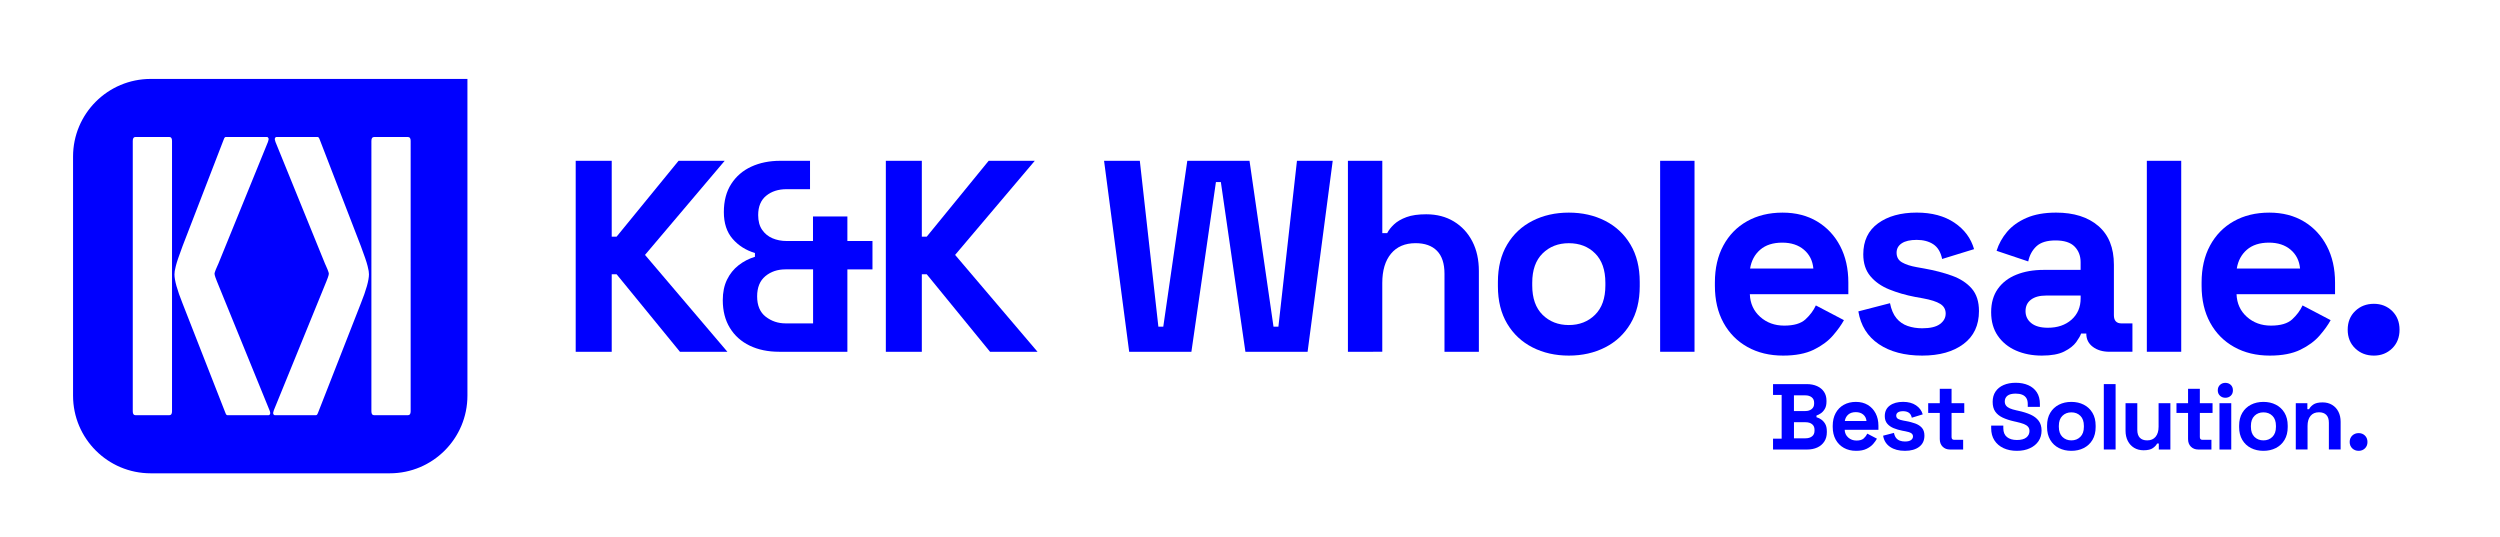 <?xml version="1.0" encoding="utf-8"?>
<!-- Generator: Adobe Illustrator 24.1.2, SVG Export Plug-In . SVG Version: 6.00 Build 0)  -->
<svg version="1.1" id="Warstwa_1" xmlns="http://www.w3.org/2000/svg" xmlns:xlink="http://www.w3.org/1999/xlink" x="0px" y="0px"
	 viewBox="0 0 841.89 180.77" style="enable-background:new 0 0 841.89 180.77;" xml:space="preserve">
<style type="text/css">
	.st0{clip-path:url(#SVGID_2_);}
	.st1{clip-path:url(#SVGID_4_);fill:#0000FF;}
	.st2{fill:#0000FF;}
</style>
<g>
	<g>
		<defs>
			<rect id="SVGID_1_" x="0" y="0" width="841.89" height="180.77"/>
		</defs>
		<clipPath id="SVGID_2_">
			<use xlink:href="#SVGID_1_"  style="overflow:visible;"/>
		</clipPath>
		<g class="st0">
			<defs>
				<rect id="SVGID_3_" x="0" y="0" width="841.89" height="180.77"/>
			</defs>
			<clipPath id="SVGID_4_">
				<use xlink:href="#SVGID_3_"  style="overflow:visible;"/>
			</clipPath>
			<polygon class="st1" points="193.87,118.46 193.87,54.15 206,54.15 206,79.69 207.65,79.69 228.51,54.15 244.04,54.15 
				217.21,85.84 244.95,118.46 228.97,118.46 207.65,92.37 206,92.37 206,118.46 			"/>
			<path class="st1" d="M262.42,118.46c-3.8,0-7.12-0.69-9.97-2.07c-2.85-1.38-5.07-3.37-6.66-5.97c-1.59-2.6-2.39-5.71-2.39-9.33
				c0-2.63,0.47-4.93,1.42-6.89c0.95-1.96,2.25-3.58,3.9-4.87c1.65-1.29,3.49-2.24,5.51-2.85V85.2c-3.06-0.92-5.57-2.51-7.53-4.78
				c-1.96-2.26-2.94-5.27-2.94-9c0-3.74,0.83-6.89,2.48-9.46c1.65-2.57,3.9-4.52,6.75-5.83c2.85-1.32,6.11-1.98,9.78-1.98h10.01
				v9.56h-7.9c-2.76,0-5.04,0.73-6.85,2.2c-1.81,1.47-2.71,3.65-2.71,6.52c0,2.02,0.44,3.68,1.33,4.96
				c0.89,1.29,2.05,2.24,3.49,2.85c1.44,0.61,3.02,0.92,4.73,0.92h8.91v-8.27h11.58v8.27h8.45v9.56h-8.45v27.75H262.42z
				 M264.53,108.9h9.28V90.71h-9.28c-2.7,0-4.96,0.77-6.8,2.3c-1.84,1.53-2.76,3.8-2.76,6.8c0,3.06,0.96,5.35,2.89,6.85
				C259.8,108.15,262.02,108.9,264.53,108.9"/>
			<polygon class="st1" points="298.31,118.46 298.31,54.15 310.43,54.15 310.43,79.69 312.09,79.69 332.94,54.15 348.47,54.15 
				321.64,85.84 349.39,118.46 333.4,118.46 312.09,92.37 310.43,92.37 310.43,118.46 			"/>
			<polygon class="st1" points="380.26,118.46 371.8,54.15 383.84,54.15 390.09,110.01 391.74,110.01 399.83,54.15 420.78,54.15 
				428.86,110.01 430.51,110.01 436.76,54.15 448.8,54.15 440.34,118.46 419.4,118.46 411.13,61.31 409.47,61.31 401.21,118.46 			
				"/>
			<path class="st1" d="M453.92,118.46V54.15h11.58v24.35h1.65c0.49-0.98,1.26-1.96,2.3-2.94c1.04-0.98,2.43-1.79,4.18-2.44
				s3.96-0.96,6.66-0.96c3.55,0,6.66,0.81,9.33,2.43c2.66,1.62,4.73,3.86,6.2,6.71c1.47,2.85,2.2,6.17,2.2,9.97v27.19h-11.58V92.18
				c0-3.43-0.84-6-2.53-7.72c-1.68-1.71-4.09-2.57-7.21-2.57c-3.55,0-6.31,1.18-8.27,3.54c-1.96,2.36-2.94,5.65-2.94,9.88v23.15
				H453.92z"/>
			<path class="st1" d="M528.31,119.75c-4.53,0-8.61-0.92-12.22-2.76c-3.61-1.84-6.46-4.5-8.54-7.99
				c-2.08-3.49-3.12-7.69-3.12-12.59v-1.47c0-4.9,1.04-9.1,3.12-12.59c2.08-3.49,4.93-6.16,8.54-7.99
				c3.61-1.84,7.69-2.76,12.22-2.76c4.53,0,8.6,0.92,12.22,2.76c3.61,1.84,6.46,4.5,8.54,7.99c2.08,3.49,3.12,7.69,3.12,12.59v1.47
				c0,4.9-1.04,9.1-3.12,12.59c-2.08,3.49-4.93,6.16-8.54,7.99C536.91,118.83,532.84,119.75,528.31,119.75 M528.31,109.46
				c3.55,0,6.49-1.15,8.82-3.44c2.33-2.3,3.49-5.59,3.49-9.88v-0.92c0-4.29-1.15-7.58-3.45-9.88s-5.25-3.44-8.87-3.44
				c-3.55,0-6.49,1.15-8.82,3.44c-2.33,2.3-3.49,5.59-3.49,9.88v0.92c0,4.29,1.16,7.58,3.49,9.88
				C521.81,108.31,524.75,109.46,528.31,109.46"/>
			<rect x="559.06" y="54.15" class="st1" width="11.58" height="64.31"/>
			<path class="st1" d="M600.47,119.75c-4.53,0-8.53-0.96-11.99-2.89c-3.46-1.93-6.16-4.65-8.09-8.18
				c-1.93-3.52-2.89-7.67-2.89-12.45v-1.1c0-4.78,0.95-8.93,2.85-12.45c1.9-3.52,4.56-6.25,7.99-8.18c3.43-1.93,7.41-2.9,11.95-2.9
				c4.47,0,8.36,1,11.67,2.99c3.31,1.99,5.88,4.75,7.72,8.27c1.84,3.52,2.76,7.61,2.76,12.27v3.95h-33.17
				c0.12,3.12,1.29,5.67,3.49,7.63c2.2,1.96,4.9,2.94,8.08,2.94c3.25,0,5.64-0.7,7.17-2.11c1.53-1.41,2.7-2.97,3.49-4.69l9.46,4.96
				c-0.86,1.59-2.1,3.32-3.72,5.19c-1.62,1.87-3.78,3.46-6.48,4.78C608.06,119.09,604.63,119.75,600.47,119.75 M589.35,90.44h21.31
				c-0.24-2.63-1.3-4.75-3.17-6.34c-1.87-1.59-4.3-2.39-7.3-2.39c-3.12,0-5.6,0.8-7.44,2.39C590.91,85.69,589.78,87.8,589.35,90.44"
				/>
			<path class="st1" d="M647.31,119.75c-5.94,0-10.81-1.29-14.61-3.86c-3.8-2.57-6.1-6.25-6.89-11.03l10.66-2.76
				c0.43,2.15,1.15,3.83,2.16,5.05c1.01,1.23,2.27,2.1,3.77,2.62c1.5,0.52,3.14,0.78,4.92,0.78c2.69,0,4.69-0.47,5.97-1.42
				c1.29-0.95,1.93-2.13,1.93-3.54c0-1.41-0.61-2.5-1.84-3.26c-1.23-0.77-3.18-1.39-5.88-1.88l-2.57-0.46
				c-3.18-0.61-6.09-1.46-8.73-2.53c-2.64-1.07-4.75-2.56-6.34-4.46c-1.59-1.9-2.39-4.35-2.39-7.35c0-4.53,1.65-8.01,4.96-10.43
				c3.31-2.42,7.66-3.63,13.05-3.63c5.08,0,9.31,1.14,12.68,3.4c3.37,2.27,5.57,5.24,6.62,8.91l-10.75,3.31
				c-0.49-2.33-1.49-3.98-2.99-4.96c-1.5-0.98-3.35-1.47-5.56-1.47c-2.21,0-3.89,0.38-5.05,1.15c-1.16,0.77-1.74,1.82-1.74,3.17
				c0,1.47,0.61,2.56,1.84,3.26c1.23,0.71,2.88,1.24,4.96,1.61l2.57,0.46c3.43,0.61,6.54,1.42,9.33,2.43
				c2.79,1.01,4.99,2.45,6.61,4.32c1.62,1.87,2.43,4.4,2.43,7.58c0,4.78-1.73,8.47-5.19,11.07
				C657.77,118.44,653.13,119.75,647.31,119.75"/>
			<path class="st1" d="M687.62,119.75c-3.25,0-6.16-0.57-8.73-1.7c-2.57-1.13-4.61-2.79-6.11-4.96c-1.5-2.17-2.25-4.82-2.25-7.95
				s0.75-5.74,2.25-7.86c1.5-2.11,3.58-3.71,6.25-4.78c2.66-1.07,5.71-1.61,9.14-1.61h12.49v-2.57c0-2.14-0.67-3.9-2.02-5.28
				c-1.35-1.38-3.49-2.07-6.43-2.07c-2.88,0-5.02,0.66-6.43,1.97c-1.41,1.32-2.33,3.02-2.76,5.1l-10.66-3.58
				c0.73-2.33,1.91-4.46,3.54-6.39c1.62-1.93,3.8-3.49,6.52-4.68c2.72-1.19,6.05-1.79,9.97-1.79c6,0,10.75,1.5,14.24,4.5
				c3.49,3,5.24,7.35,5.24,13.05v17c0,1.84,0.86,2.76,2.57,2.76h3.67v9.55h-7.72c-2.27,0-4.14-0.55-5.6-1.65
				c-1.47-1.1-2.21-2.57-2.21-4.41v-0.09h-1.75c-0.24,0.73-0.8,1.7-1.65,2.89c-0.86,1.19-2.21,2.25-4.04,3.17
				C693.32,119.29,690.8,119.75,687.62,119.75 M689.64,110.37c3.25,0,5.89-0.9,7.95-2.71c2.05-1.81,3.08-4.21,3.08-7.21v-0.92H689
				c-2.15,0-3.83,0.46-5.05,1.38c-1.23,0.92-1.84,2.21-1.84,3.86c0,1.65,0.64,3,1.93,4.04
				C685.32,109.85,687.19,110.37,689.64,110.37"/>
			<rect x="722.96" y="54.15" class="st1" width="11.58" height="64.31"/>
			<path class="st1" d="M764.37,119.75c-4.53,0-8.53-0.96-11.99-2.89c-3.46-1.93-6.16-4.65-8.09-8.18
				c-1.93-3.52-2.89-7.67-2.89-12.45v-1.1c0-4.78,0.95-8.93,2.85-12.45c1.9-3.52,4.56-6.25,7.99-8.18c3.43-1.93,7.41-2.9,11.95-2.9
				c4.47,0,8.36,1,11.67,2.99c3.31,1.99,5.88,4.75,7.72,8.27c1.84,3.52,2.76,7.61,2.76,12.27v3.95h-33.17
				c0.12,3.12,1.29,5.67,3.49,7.63c2.2,1.96,4.9,2.94,8.08,2.94c3.25,0,5.64-0.7,7.17-2.11c1.53-1.41,2.7-2.97,3.49-4.69l9.46,4.96
				c-0.86,1.59-2.1,3.32-3.72,5.19c-1.62,1.87-3.78,3.46-6.48,4.78C771.97,119.09,768.54,119.75,764.37,119.75 M753.25,90.44h21.31
				c-0.24-2.63-1.3-4.75-3.17-6.34c-1.87-1.59-4.3-2.39-7.3-2.39c-3.12,0-5.6,0.8-7.44,2.39C754.82,85.69,753.68,87.8,753.25,90.44"
				/>
			<path class="st1" d="M799.42,119.75c-2.51,0-4.61-0.81-6.29-2.43c-1.69-1.62-2.53-3.72-2.53-6.29c0-2.57,0.84-4.67,2.53-6.29
				c1.68-1.62,3.78-2.43,6.29-2.43c2.45,0,4.5,0.81,6.16,2.43c1.65,1.62,2.48,3.72,2.48,6.29c0,2.57-0.83,4.67-2.48,6.29
				C803.92,118.93,801.87,119.75,799.42,119.75"/>
			<path class="st1" d="M597.08,151.38v-3.65h2.9V133h-2.9v-3.65h11.33c1.34,0,2.51,0.23,3.51,0.68c1,0.45,1.77,1.09,2.33,1.92
				c0.56,0.83,0.83,1.82,0.83,2.97v0.32c0,1.01-0.19,1.83-0.57,2.47c-0.38,0.64-0.82,1.13-1.34,1.48c-0.51,0.35-1,0.59-1.46,0.74
				v0.57c0.46,0.13,0.97,0.36,1.51,0.71c0.54,0.35,1.01,0.84,1.4,1.49c0.39,0.65,0.58,1.5,0.58,2.55v0.31
				c0,1.22-0.28,2.26-0.85,3.13c-0.57,0.87-1.35,1.54-2.35,2c-1,0.46-2.15,0.69-3.48,0.69H597.08z M604.13,138.42h3.84
				c0.86,0,1.57-0.22,2.12-0.66c0.56-0.44,0.83-1.05,0.83-1.82v-0.31c0-0.8-0.27-1.41-0.82-1.84c-0.55-0.43-1.26-0.65-2.14-0.65
				h-3.84V138.42z M604.13,147.6h3.9c0.9,0,1.63-0.22,2.19-0.66c0.56-0.44,0.83-1.07,0.83-1.89v-0.31c0-0.82-0.27-1.45-0.82-1.89
				c-0.54-0.44-1.28-0.66-2.2-0.66h-3.9V147.6z"/>
			<path class="st1" d="M625.05,151.82c-1.55,0-2.92-0.33-4.11-0.99c-1.18-0.66-2.11-1.59-2.77-2.8c-0.66-1.21-0.99-2.63-0.99-4.26
				v-0.38c0-1.63,0.33-3.06,0.98-4.26c0.65-1.21,1.56-2.14,2.74-2.8c1.17-0.66,2.54-0.99,4.09-0.99c1.53,0,2.86,0.34,4,1.02
				c1.13,0.68,2.01,1.63,2.64,2.83c0.63,1.21,0.94,2.61,0.94,4.2v1.35h-11.36c0.04,1.07,0.44,1.94,1.2,2.61
				c0.76,0.67,1.68,1.01,2.77,1.01c1.11,0,1.93-0.24,2.45-0.72c0.52-0.48,0.92-1.02,1.2-1.61l3.24,1.7
				c-0.29,0.54-0.72,1.14-1.27,1.78c-0.56,0.64-1.3,1.18-2.22,1.63C627.65,151.6,626.48,151.82,625.05,151.82 M621.25,141.78h7.3
				c-0.08-0.9-0.45-1.63-1.09-2.17c-0.64-0.54-1.47-0.82-2.5-0.82c-1.07,0-1.92,0.27-2.55,0.82
				C621.78,140.16,621.39,140.88,621.25,141.78"/>
			<path class="st1" d="M641.51,151.82c-2.04,0-3.7-0.44-5-1.32c-1.3-0.88-2.09-2.14-2.36-3.78l3.65-0.94
				c0.15,0.73,0.39,1.31,0.74,1.73c0.35,0.42,0.78,0.72,1.29,0.9c0.51,0.18,1.08,0.27,1.68,0.27c0.92,0,1.6-0.16,2.04-0.49
				c0.44-0.32,0.66-0.73,0.66-1.21c0-0.48-0.21-0.85-0.63-1.12c-0.42-0.26-1.09-0.48-2.01-0.64l-0.88-0.16
				c-1.09-0.21-2.09-0.5-2.99-0.87c-0.9-0.37-1.63-0.88-2.17-1.53c-0.55-0.65-0.82-1.49-0.82-2.52c0-1.55,0.57-2.74,1.7-3.57
				c1.13-0.83,2.62-1.24,4.47-1.24c1.74,0,3.19,0.39,4.34,1.16c1.15,0.78,1.91,1.79,2.27,3.05l-3.68,1.13
				c-0.17-0.8-0.51-1.36-1.02-1.7c-0.51-0.34-1.15-0.5-1.9-0.5c-0.76,0-1.33,0.13-1.73,0.39c-0.4,0.26-0.6,0.62-0.6,1.09
				c0,0.5,0.21,0.88,0.63,1.12c0.42,0.24,0.99,0.42,1.7,0.55l0.88,0.16c1.17,0.21,2.24,0.49,3.19,0.83
				c0.95,0.35,1.71,0.84,2.27,1.48c0.55,0.64,0.83,1.51,0.83,2.6c0,1.64-0.59,2.9-1.78,3.79
				C645.09,151.38,643.5,151.82,641.51,151.82"/>
			<path class="st1" d="M656.69,151.38c-1.03,0-1.86-0.32-2.5-0.96c-0.64-0.64-0.96-1.49-0.96-2.56v-8.81h-3.9v-3.27h3.9v-4.85h3.97
				v4.85h4.28v3.27h-4.28v8.12c0,0.63,0.29,0.94,0.88,0.94h3.02v3.27H656.69z"/>
			<path class="st1" d="M679.19,151.82c-1.7,0-3.2-0.31-4.5-0.91c-1.3-0.61-2.32-1.48-3.05-2.61c-0.73-1.13-1.1-2.5-1.1-4.09v-0.88
				h4.09v0.88c0,1.32,0.41,2.31,1.23,2.97c0.82,0.66,1.93,0.99,3.34,0.99c1.43,0,2.49-0.28,3.19-0.85c0.7-0.57,1.05-1.29,1.05-2.17
				c0-0.61-0.17-1.1-0.52-1.48c-0.35-0.38-0.85-0.69-1.51-0.93c-0.66-0.24-1.46-0.47-2.41-0.68l-0.72-0.16
				c-1.51-0.34-2.81-0.76-3.89-1.28c-1.08-0.51-1.91-1.19-2.49-2.03c-0.58-0.84-0.86-1.93-0.86-3.27c0-1.34,0.32-2.49,0.96-3.45
				c0.64-0.95,1.54-1.69,2.71-2.2c1.16-0.51,2.53-0.77,4.1-0.77s2.97,0.27,4.2,0.8c1.23,0.54,2.19,1.33,2.89,2.39
				c0.7,1.06,1.05,2.39,1.05,3.98v0.94h-4.09v-0.94c0-0.84-0.16-1.51-0.49-2.03c-0.33-0.51-0.79-0.89-1.4-1.13
				c-0.61-0.24-1.33-0.36-2.17-0.36c-1.26,0-2.19,0.24-2.78,0.71c-0.6,0.47-0.9,1.12-0.9,1.93c0,0.55,0.14,1.01,0.42,1.38
				c0.28,0.38,0.71,0.69,1.27,0.94c0.57,0.25,1.29,0.47,2.17,0.66l0.72,0.16c1.57,0.34,2.94,0.77,4.11,1.29
				c1.16,0.52,2.07,1.22,2.72,2.08c0.65,0.86,0.98,1.96,0.98,3.3c0,1.34-0.34,2.52-1.02,3.54c-0.68,1.02-1.65,1.82-2.89,2.39
				C682.36,151.53,680.89,151.82,679.19,151.82"/>
			<path class="st1" d="M697.54,151.82c-1.55,0-2.95-0.31-4.19-0.94c-1.24-0.63-2.21-1.54-2.92-2.74c-0.71-1.2-1.07-2.63-1.07-4.31
				v-0.5c0-1.68,0.36-3.11,1.07-4.31c0.71-1.2,1.69-2.11,2.92-2.74c1.24-0.63,2.63-0.94,4.19-0.94c1.55,0,2.95,0.31,4.18,0.94
				c1.24,0.63,2.21,1.54,2.93,2.74c0.71,1.2,1.07,2.63,1.07,4.31v0.5c0,1.68-0.36,3.12-1.07,4.31c-0.71,1.2-1.69,2.11-2.93,2.74
				C700.49,151.51,699.09,151.82,697.54,151.82 M697.54,148.3c1.22,0,2.22-0.39,3.02-1.18c0.8-0.79,1.2-1.91,1.2-3.38v-0.32
				c0-1.47-0.39-2.6-1.18-3.38c-0.79-0.79-1.8-1.18-3.04-1.18c-1.22,0-2.22,0.39-3.02,1.18c-0.8,0.79-1.19,1.91-1.19,3.38v0.32
				c0,1.47,0.4,2.6,1.19,3.38C695.32,147.9,696.32,148.3,697.54,148.3"/>
			<rect x="708.47" y="129.35" class="st1" width="3.97" height="22.02"/>
			<path class="st1" d="M721.86,151.63c-1.22,0-2.28-0.28-3.19-0.83c-0.91-0.56-1.62-1.33-2.12-2.31c-0.5-0.99-0.76-2.12-0.76-3.4
				v-9.31h3.96v9c0,1.17,0.29,2.05,0.86,2.64c0.58,0.59,1.4,0.88,2.47,0.88c1.22,0,2.16-0.4,2.83-1.21
				c0.67-0.81,1.01-1.93,1.01-3.38v-7.93h3.97v15.61h-3.9v-2.04h-0.57c-0.25,0.53-0.72,1.04-1.42,1.54
				C724.32,151.38,723.27,151.63,721.86,151.63"/>
			<path class="st1" d="M740.3,151.38c-1.03,0-1.86-0.32-2.5-0.96c-0.64-0.64-0.96-1.49-0.96-2.56v-8.81h-3.9v-3.27h3.9v-4.85h3.97
				v4.85h4.28v3.27h-4.28v8.12c0,0.63,0.29,0.94,0.88,0.94h3.02v3.27H740.3z"/>
			<path class="st1" d="M749.4,133.95c-0.71,0-1.32-0.23-1.81-0.69c-0.49-0.46-0.74-1.07-0.74-1.82c0-0.76,0.25-1.36,0.74-1.82
				c0.49-0.46,1.1-0.69,1.81-0.69c0.73,0,1.34,0.23,1.83,0.69c0.48,0.46,0.72,1.07,0.72,1.82c0,0.76-0.24,1.36-0.72,1.82
				C750.74,133.72,750.13,133.95,749.4,133.95 M747.42,135.77h3.97v15.61h-3.97V135.77z"/>
			<path class="st1" d="M762.22,151.82c-1.55,0-2.95-0.31-4.19-0.94c-1.24-0.63-2.21-1.54-2.92-2.74c-0.71-1.2-1.07-2.63-1.07-4.31
				v-0.5c0-1.68,0.36-3.11,1.07-4.31c0.71-1.2,1.69-2.11,2.92-2.74c1.24-0.63,2.63-0.94,4.19-0.94c1.55,0,2.95,0.31,4.18,0.94
				c1.24,0.63,2.21,1.54,2.93,2.74c0.71,1.2,1.07,2.63,1.07,4.31v0.5c0,1.68-0.36,3.12-1.07,4.31c-0.71,1.2-1.69,2.11-2.93,2.74
				C765.17,151.51,763.77,151.82,762.22,151.82 M762.22,148.3c1.22,0,2.22-0.39,3.02-1.18c0.8-0.79,1.2-1.91,1.2-3.38v-0.32
				c0-1.47-0.39-2.6-1.18-3.38c-0.79-0.79-1.8-1.18-3.04-1.18c-1.22,0-2.22,0.39-3.02,1.18c-0.8,0.79-1.19,1.91-1.19,3.38v0.32
				c0,1.47,0.4,2.6,1.19,3.38C760,147.9,761,148.3,762.22,148.3"/>
			<path class="st1" d="M773.12,151.38v-15.61h3.9v2.04h0.57c0.25-0.54,0.72-1.06,1.41-1.56c0.69-0.49,1.74-0.74,3.15-0.74
				c1.22,0,2.28,0.28,3.2,0.83c0.91,0.55,1.62,1.32,2.12,2.3c0.5,0.98,0.75,2.11,0.75,3.41v9.31h-3.96v-9
				c0-1.17-0.29-2.06-0.87-2.64c-0.58-0.59-1.4-0.88-2.47-0.88c-1.22,0-2.16,0.4-2.83,1.21c-0.67,0.81-1.01,1.94-1.01,3.38v7.93
				H773.12z"/>
			<path class="st1" d="M794.3,151.82c-0.86,0-1.58-0.28-2.16-0.83c-0.58-0.56-0.87-1.27-0.87-2.15s0.29-1.6,0.87-2.16
				c0.58-0.55,1.29-0.83,2.16-0.83c0.84,0,1.54,0.28,2.11,0.83c0.57,0.56,0.85,1.28,0.85,2.16s-0.28,1.6-0.85,2.15
				C795.84,151.54,795.14,151.82,794.3,151.82"/>
		</g>
	</g>
	<path class="st2" d="M50.75,26.58c-14.44,0-26.15,11.71-26.15,26.15v80.51c0,14.44,11.71,26.15,26.15,26.15h80.51
		c14.44,0,26.15-11.71,26.15-26.15V26.58H50.75z M57.93,138.51c0,0.87-0.3,1.31-0.91,1.31h-11.4c-0.61,0-0.91-0.44-0.91-1.31V47.44
		c0-0.87,0.3-1.31,0.91-1.31h11.4c0.61,0,0.91,0.44,0.91,1.31V138.51z M90.94,139.43c-0.12,0.26-0.27,0.39-0.46,0.39H76.62
		c-0.24,0-0.43-0.13-0.55-0.39c-0.12-0.26-0.21-0.48-0.27-0.66l-14.32-36.58c-1.82-4.53-2.73-7.8-2.73-9.8
		c0-0.35,0.03-0.72,0.09-1.11c0.06-0.39,0.18-0.96,0.37-1.7c0.18-0.74,0.46-1.63,0.82-2.68c0.36-1.05,0.85-2.4,1.46-4.05
		l13.77-35.67c0.06-0.17,0.15-0.39,0.27-0.66c0.12-0.26,0.3-0.39,0.55-0.39h13.86c0.18,0,0.33,0.13,0.46,0.39
		c0.12,0.26,0.06,0.7-0.18,1.31L73.53,88.82c-0.13,0.31-0.26,0.62-0.41,0.92c-0.12,0.23-0.27,0.59-0.47,1.09
		c-0.27,0.7-0.41,1.13-0.41,1.31c0,0.26,0.11,0.7,0.32,1.31c0.21,0.61,0.38,1.05,0.5,1.31l17.69,43.38
		C91,138.73,91.06,139.17,90.94,139.43z M121.51,102.19l-14.32,36.58c-0.06,0.17-0.15,0.39-0.28,0.66c-0.12,0.26-0.3,0.39-0.55,0.39
		H92.5c-0.18,0-0.33-0.13-0.45-0.39c-0.12-0.26-0.06-0.7,0.18-1.31l17.69-43.38c0.13-0.26,0.29-0.7,0.5-1.31
		c0.22-0.61,0.32-1.05,0.32-1.3c0-0.17-0.14-0.61-0.41-1.31c-0.2-0.49-0.35-0.86-0.47-1.09c-0.15-0.3-0.28-0.61-0.41-0.92
		L92.78,47.83c-0.24-0.61-0.3-1.05-0.18-1.31c0.12-0.26,0.27-0.39,0.45-0.39h13.86c0.25,0,0.43,0.13,0.55,0.39
		c0.13,0.26,0.22,0.48,0.28,0.66l13.77,35.67c0.61,1.66,1.09,3.01,1.46,4.05c0.36,1.05,0.64,1.94,0.82,2.68
		c0.18,0.74,0.3,1.3,0.37,1.7c0.06,0.39,0.09,0.77,0.09,1.11C124.24,94.39,123.33,97.66,121.51,102.19z M138.29,138.51
		c0,0.87-0.3,1.31-0.91,1.31h-11.4c-0.61,0-0.91-0.43-0.91-1.31V47.45c0-0.87,0.3-1.31,0.91-1.31h11.4c0.61,0,0.91,0.43,0.91,1.31
		V138.51z"/>
</g>
</svg>
